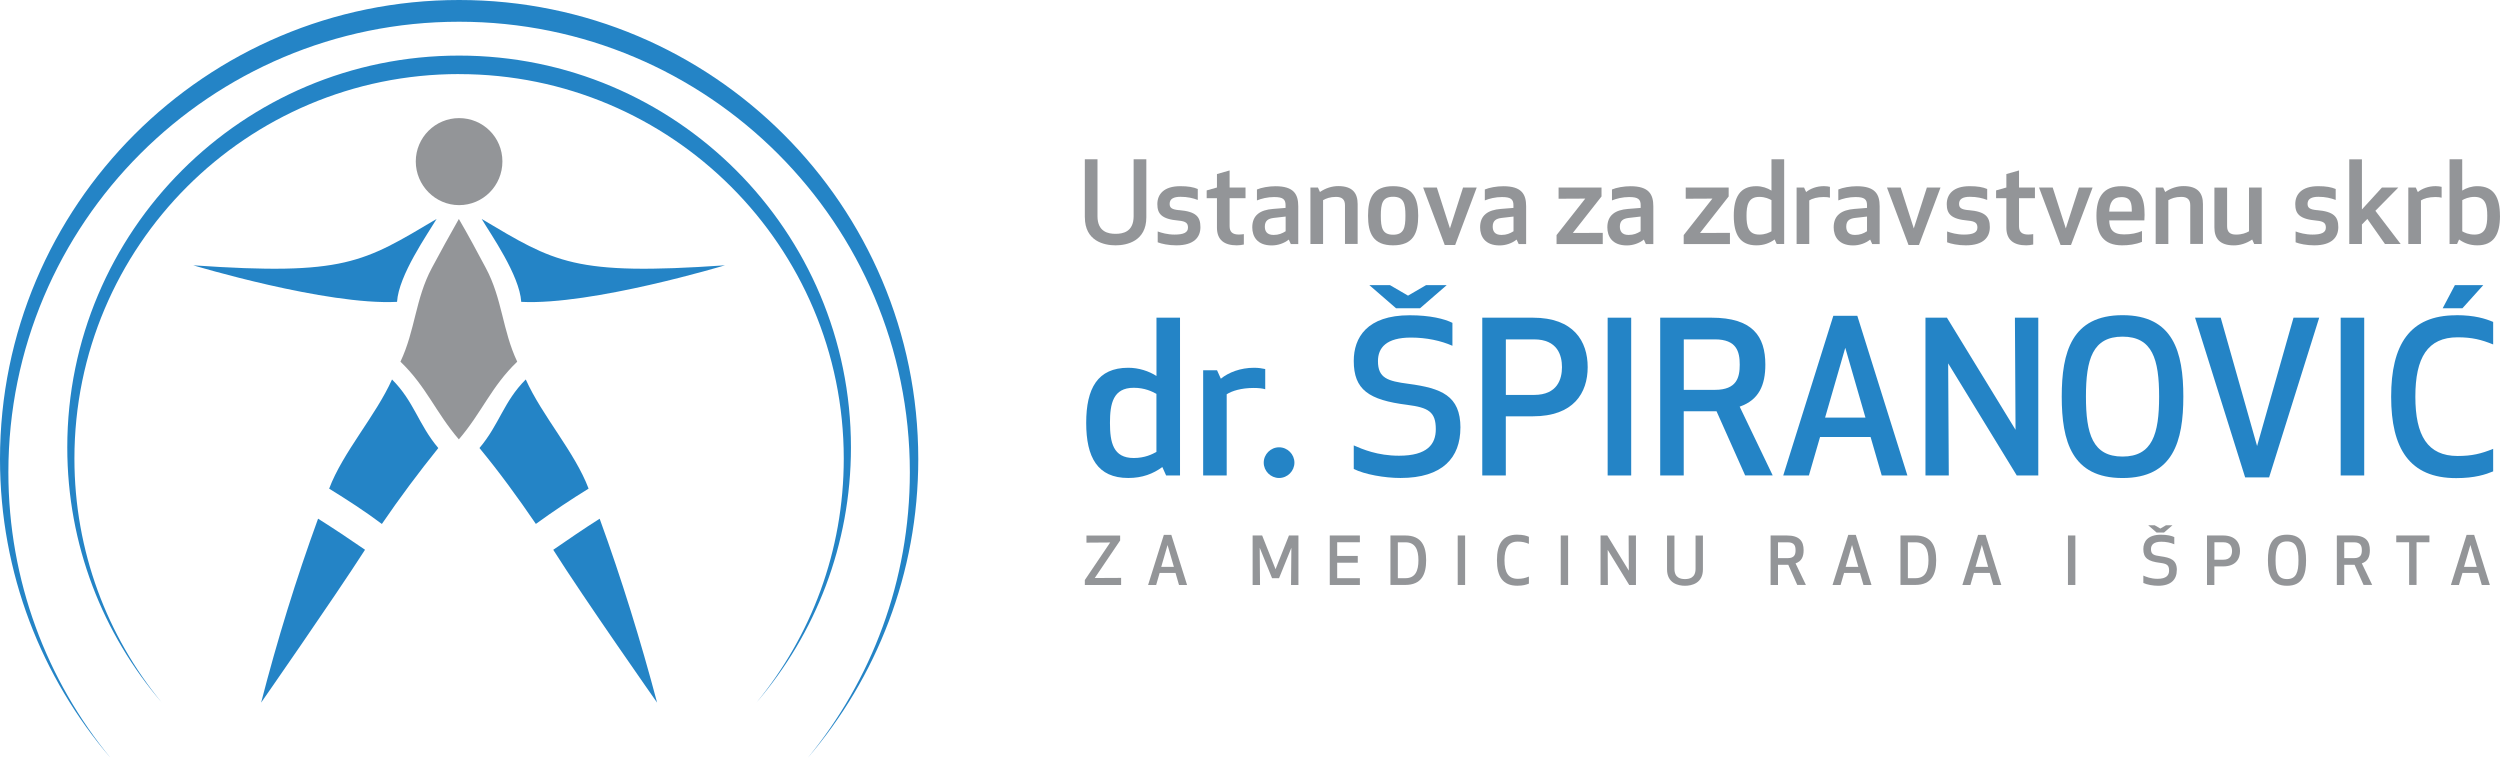<?xml version="1.0" encoding="UTF-8"?>
<svg xmlns="http://www.w3.org/2000/svg" id="Layer_1" viewBox="0 0 567.07 171.98">
  <defs>
    <style>.cls-1{fill:#939598;}.cls-2{fill:#2484c6;}</style>
  </defs>
  <path class="cls-2" d="m262.32,85.28v-13.22h5.34v35.79h-3.15l-.86-1.91c-2.1,1.53-4.53,2.48-7.73,2.48-6.97,0-9.54-4.68-9.54-12.5s2.58-12.5,9.54-12.5c2.38,0,4.68.76,6.39,1.86Zm-10.55,10.64c0,4.44.72,7.97,5.39,7.97,2.53,0,4.2-.86,5.15-1.38v-13.17c-.95-.52-2.62-1.38-5.15-1.38-4.68,0-5.39,3.58-5.39,7.97Z"></path>
  <path class="cls-2" d="m286.98,88.29c-.57-.19-1.53-.29-2.62-.29-2.82,0-4.91.67-6.11,1.43v18.42h-5.34v-23.86h3.15l.86,1.91c1.77-1.43,4.44-2.48,7.54-2.48,1,0,1.86.14,2.53.29v4.58Z"></path>
  <path class="cls-2" d="m290.13,101.46c1.91,0,3.48,1.58,3.48,3.48s-1.57,3.48-3.48,3.48-3.48-1.58-3.48-3.48,1.57-3.48,3.48-3.48Z"></path>
  <path class="cls-2" d="m331.26,97.02c0,6.77-4.01,11.4-13.6,11.4-3.58,0-8.16-.81-10.59-2.05v-5.34c1.96.86,5.39,2.34,10.26,2.34,6.44,0,8.35-2.62,8.35-6.01,0-3.96-1.67-4.91-6.49-5.53-8.74-1.1-12.12-3.44-12.12-9.97,0-5.25,2.96-10.35,12.69-10.35,4.63,0,7.87.81,9.69,1.72v5.2c-2.62-1.15-5.87-1.86-9.4-1.86-5.58,0-7.49,2.29-7.49,5.34,0,3.87,2.2,4.53,6.92,5.15,7.45,1,11.79,2.67,11.79,9.97Zm-15.98-32.35l4.1,2.39,4.1-2.39h4.68l-6.06,5.25h-5.44l-6.06-5.25h4.68Z"></path>
  <path class="cls-2" d="m341.57,107.85h-5.35v-35.79h11.5c9.21,0,12.41,5.34,12.41,11.21s-3.2,11.16-12.41,11.16h-6.16v13.41Zm0-18.27h6.39c5.34,0,6.34-3.63,6.34-6.3s-1-6.3-6.34-6.3h-6.39v12.6Z"></path>
  <path class="cls-2" d="m364.66,107.85v-35.79h5.34v35.79h-5.34Z"></path>
  <path class="cls-2" d="m381.93,107.85h-5.35v-35.79h11.64c9.25,0,12.21,4.15,12.21,10.64,0,4.63-1.43,8.02-5.82,9.54l7.49,15.6h-6.25l-6.49-14.55h-7.44v14.55Zm0-19.42h7.06c4.96,0,5.63-2.81,5.63-5.72s-.67-5.73-5.63-5.73h-7.06v11.45Z"></path>
  <path class="cls-2" d="m424.29,99.12h-11.45l-2.53,8.73h-5.82l11.36-36.22h5.44l11.36,36.22h-5.82l-2.53-8.73Zm-5.73-20.23l-4.58,15.84h9.16l-4.58-15.84Z"></path>
  <path class="cls-2" d="m457.46,107.85l-15.56-25.43.14,25.43h-5.29v-35.79h4.87l15.56,25.43-.14-25.43h5.3v35.79h-4.87Z"></path>
  <path class="cls-2" d="m467.66,89.96c0-10.12,2.29-18.47,13.79-18.47s13.79,8.35,13.79,18.47-2.29,18.47-13.79,18.47-13.79-8.35-13.79-18.47Zm5.49,0c0,8.49,1.53,13.6,8.3,13.6s8.3-5.11,8.3-13.6-1.53-13.6-8.3-13.6-8.3,5.11-8.3,13.6Z"></path>
  <path class="cls-2" d="m526.06,72.06l-11.36,36.22h-5.44l-11.36-36.22h5.82l8.25,29.11,8.26-29.11h5.82Z"></path>
  <path class="cls-2" d="m530.93,107.85v-35.79h5.34v35.79h-5.34Z"></path>
  <path class="cls-2" d="m557.12,71.49c4.25,0,6.68.81,8.4,1.53v5.11c-2.72-1.1-4.82-1.62-8.06-1.62-6.82,0-9.59,4.63-9.59,13.46s2.77,13.46,9.59,13.46c3.24,0,5.34-.52,8.06-1.62v5.11c-1.72.71-4.15,1.53-8.4,1.53-10.59,0-14.74-6.73-14.74-18.47s4.15-18.47,14.74-18.47Zm-3.05-1.57l2.77-5.25h6.44l-4.73,5.25h-4.48Z"></path>
  <path class="cls-1" d="m246.07,49.3v-13.17h2.87v12.91c0,3.61,2.51,4,4.1,4s4.1-.38,4.1-4v-12.91h2.88v13.17c0,5.38-4.36,6.35-6.98,6.35s-6.96-.97-6.96-6.35Z"></path>
  <path class="cls-1" d="m267.45,47.66c3.84.33,4.84,1.49,4.84,3.87,0,2.2-1.36,4.12-5.46,4.12-1.77,0-3.36-.34-4.23-.69v-2.46c.85.31,2.2.71,3.82.71,2.05,0,3.05-.46,3.05-1.58,0-.95-.41-1.44-2.13-1.59-3.87-.34-4.82-1.54-4.82-3.74s1.44-4.07,5.2-4.07c1.75,0,2.98.21,3.97.64v2.48c-1.1-.41-2.3-.71-3.92-.71-1.51,0-2.46.44-2.46,1.59,0,.9.46,1.28,2.13,1.44Z"></path>
  <path class="cls-1" d="m282.13,55.47c-.43.1-1.15.18-1.59.18-2.84,0-4.5-1.23-4.5-4v-6.69h-2.33v-1.77l2.33-.66v-3.05l2.87-.82v3.87h3.61v2.43h-3.61v6.35c0,1.28.64,1.89,2.1,1.89.44,0,.82-.05,1.13-.1v2.35Z"></path>
  <path class="cls-1" d="m289.11,44.69c-1.67,0-3.03.38-4,.77v-2.48c1-.43,2.69-.74,4.2-.74,4.2,0,5.17,1.85,5.17,4.56v8.56h-1.69l-.46-1.02c-1.02.84-2.46,1.33-3.87,1.33-3.31,0-4.41-2.05-4.41-4.1,0-2.77,1.8-3.95,4.69-4.18l2.86-.23v-.64c0-1.31-.61-1.82-2.51-1.82Zm-.18,4.74c-1.28.15-2.03.64-2.03,1.97,0,.97.41,1.89,1.98,1.89,1.15,0,1.94-.33,2.74-.84v-3.33l-2.69.31Z"></path>
  <path class="cls-1" d="m305.08,55.35v-8.79c0-1.31-.67-1.9-2.03-1.9s-2.25.36-2.94.74v9.94h-2.87v-12.81h1.7l.46,1.02c1.31-.9,2.77-1.34,4.15-1.34,3.26,0,4.4,1.61,4.4,4.07v9.05h-2.86Z"></path>
  <path class="cls-1" d="m310.31,48.94c0-3.95,1.13-6.71,5.69-6.71s5.69,2.77,5.69,6.71-1.13,6.71-5.69,6.71-5.69-2.77-5.69-6.71Zm8.48,0c0-2.74-.36-4.31-2.79-4.31s-2.79,1.56-2.79,4.31.36,4.3,2.79,4.3,2.79-1.56,2.79-4.3Z"></path>
  <path class="cls-1" d="m325.92,42.54l2.97,9.27,2.97-9.27h3.1l-4.89,13.04h-2.36l-4.9-13.04h3.1Z"></path>
  <path class="cls-1" d="m340.79,44.69c-1.66,0-3.02.38-3.99.77v-2.48c1-.43,2.69-.74,4.2-.74,4.2,0,5.17,1.85,5.17,4.56v8.56h-1.69l-.47-1.02c-1.02.84-2.45,1.33-3.87,1.33-3.3,0-4.41-2.05-4.41-4.1,0-2.77,1.8-3.95,4.69-4.18l2.87-.23v-.64c0-1.31-.62-1.82-2.52-1.82Zm-.17,4.74c-1.28.15-2.03.64-2.03,1.97,0,.97.41,1.89,1.98,1.89,1.15,0,1.94-.33,2.74-.84v-3.33l-2.69.31Z"></path>
  <path class="cls-1" d="m353.07,55.35v-2.03l6.51-8.27-6.05.03v-2.54h9.74v2.02l-6.51,8.28,6.79-.02v2.54h-10.47Z"></path>
  <path class="cls-1" d="m369.63,44.69c-1.66,0-3.02.38-3.99.77v-2.48c.99-.43,2.69-.74,4.2-.74,4.2,0,5.18,1.85,5.18,4.56v8.56h-1.69l-.46-1.02c-1.02.84-2.46,1.33-3.87,1.33-3.31,0-4.41-2.05-4.41-4.1,0-2.77,1.79-3.95,4.69-4.18l2.87-.23v-.64c0-1.31-.62-1.82-2.51-1.82Zm-.18,4.74c-1.28.15-2.02.64-2.02,1.97,0,.97.41,1.89,1.97,1.89,1.15,0,1.94-.33,2.74-.84v-3.33l-2.69.31Z"></path>
  <path class="cls-1" d="m381.91,55.35v-2.03l6.51-8.27-6.05.03v-2.54h9.74v2.02l-6.5,8.28,6.79-.02v2.54h-10.48Z"></path>
  <path class="cls-1" d="m401.82,43.23v-7.1h2.88v19.21h-1.7l-.46-1.02c-1.13.82-2.43,1.33-4.15,1.33-3.74,0-5.12-2.51-5.12-6.71s1.38-6.71,5.12-6.71c1.28,0,2.51.41,3.43,1Zm-5.66,5.71c0,2.38.38,4.27,2.9,4.27,1.36,0,2.26-.46,2.76-.74v-7.07c-.51-.28-1.41-.74-2.76-.74-2.51,0-2.9,1.92-2.9,4.28Z"></path>
  <path class="cls-1" d="m415.08,44.84c-.3-.1-.82-.15-1.41-.15-1.51,0-2.64.35-3.28.77v9.89h-2.87v-12.81h1.69l.47,1.02c.95-.77,2.38-1.34,4.04-1.34.54,0,1.01.08,1.36.16v2.46Z"></path>
  <path class="cls-1" d="m420.98,44.69c-1.67,0-3.02.38-4,.77v-2.48c1-.43,2.69-.74,4.2-.74,4.21,0,5.18,1.85,5.18,4.56v8.56h-1.69l-.46-1.02c-1.03.84-2.46,1.33-3.87,1.33-3.3,0-4.41-2.05-4.41-4.1,0-2.77,1.8-3.95,4.69-4.18l2.87-.23v-.64c0-1.31-.62-1.82-2.51-1.82Zm-.18,4.74c-1.28.15-2.02.64-2.02,1.97,0,.97.41,1.89,1.97,1.89,1.16,0,1.95-.33,2.74-.84v-3.33l-2.69.31Z"></path>
  <path class="cls-1" d="m431.13,42.54l2.97,9.27,2.97-9.27h3.09l-4.89,13.04h-2.36l-4.89-13.04h3.1Z"></path>
  <path class="cls-1" d="m446.51,47.66c3.84.33,4.84,1.49,4.84,3.87,0,2.2-1.36,4.12-5.46,4.12-1.76,0-3.36-.34-4.23-.69v-2.46c.85.31,2.2.71,3.82.71,2.05,0,3.05-.46,3.05-1.58,0-.95-.41-1.44-2.13-1.59-3.87-.34-4.82-1.54-4.82-3.74s1.43-4.07,5.2-4.07c1.75,0,2.98.21,3.97.64v2.48c-1.1-.41-2.31-.71-3.92-.71-1.51,0-2.46.44-2.46,1.59,0,.9.46,1.28,2.13,1.44Z"></path>
  <path class="cls-1" d="m461.19,55.47c-.43.1-1.15.18-1.58.18-2.85,0-4.51-1.23-4.51-4v-6.69h-2.33v-1.77l2.33-.66v-3.05l2.87-.82v3.87h3.61v2.43h-3.61v6.35c0,1.28.64,1.89,2.1,1.89.44,0,.82-.05,1.12-.1v2.35Z"></path>
  <path class="cls-1" d="m465.61,42.54l2.97,9.27,2.98-9.27h3.1l-4.9,13.04h-2.36l-4.89-13.04h3.1Z"></path>
  <path class="cls-1" d="m481.22,42.23c4.51,0,5.23,2.97,5.23,6.51,0,.43-.03.85-.05,1.25h-7.97c.05,1.92.75,3.18,3.35,3.18,1.62,0,2.96-.28,4.08-.77v2.46c-1.46.61-3.12.79-4.51.79-4.28,0-5.82-2.56-5.82-6.71s1.51-6.71,5.69-6.71Zm-2.79,5.76h5.12c0-1.74-.1-3.28-2.33-3.28-2.1,0-2.69,1.35-2.79,3.28Z"></path>
  <path class="cls-1" d="m496.81,55.35v-8.79c0-1.31-.67-1.9-2.03-1.9s-2.25.36-2.94.74v9.94h-2.87v-12.81h1.69l.47,1.02c1.3-.9,2.76-1.34,4.15-1.34,3.25,0,4.41,1.61,4.41,4.07v9.05h-2.87Z"></path>
  <path class="cls-1" d="m505.17,42.54v8.78c0,1.31.66,1.89,2.02,1.89s2.26-.36,2.95-.74v-9.93h2.88v12.81h-1.7l-.46-1.02c-1.31.89-2.77,1.33-4.15,1.33-3.26,0-4.42-1.62-4.42-4.07v-9.04h2.88Z"></path>
  <path class="cls-1" d="m525.54,47.66c3.84.33,4.85,1.49,4.85,3.87,0,2.2-1.37,4.12-5.46,4.12-1.77,0-3.36-.34-4.22-.69v-2.46c.84.31,2.2.71,3.82.71,2.05,0,3.04-.46,3.04-1.58,0-.95-.41-1.44-2.12-1.59-3.87-.34-4.82-1.54-4.82-3.74s1.43-4.07,5.2-4.07c1.74,0,2.97.21,3.97.64v2.48c-1.11-.41-2.31-.71-3.92-.71-1.51,0-2.46.44-2.46,1.59,0,.9.47,1.28,2.13,1.44Z"></path>
  <path class="cls-1" d="m538.8,47.82l5.74,7.53h-3.56l-4-5.69-1.23,1.26v4.43h-2.87v-19.21h2.87v11.37l4.54-4.97h3.71l-5.2,5.28Z"></path>
  <path class="cls-1" d="m553.82,44.84c-.31-.1-.82-.15-1.4-.15-1.52,0-2.64.35-3.28.77v9.89h-2.87v-12.81h1.7l.46,1.02c.95-.77,2.38-1.34,4.05-1.34.54,0,.99.08,1.35.16v2.46Z"></path>
  <path class="cls-1" d="m567.07,48.94c0,4.2-1.39,6.71-5.13,6.71-1.71,0-3.02-.51-4.15-1.33l-.46,1.02h-1.7v-19.21h2.87v7.1c.92-.59,2.16-1,3.43-1,3.74,0,5.13,2.54,5.13,6.71Zm-8.56-3.54v7.07c.51.29,1.42.74,2.77.74,2.52,0,2.9-1.89,2.9-4.27s-.38-4.28-2.9-4.28c-1.35,0-2.26.46-2.77.74Z"></path>
  <path class="cls-1" d="m246.07,132.69v-1.12l5.75-8.52-5.38.04v-1.62h7.64v1.12l-5.76,8.52,5.98-.03v1.62h-8.23Z"></path>
  <path class="cls-1" d="m266.64,129.95h-3.6l-.79,2.74h-1.83l3.57-11.36h1.7l3.57,11.36h-1.83l-.79-2.74Zm-1.8-6.34l-1.44,4.97h2.87l-1.44-4.97Z"></path>
  <path class="cls-1" d="m290.12,131.15h-1.58l-2.8-6.9.07,8.44h-1.68v-11.23h2.16l3.04,7.65,3.04-7.65h2.15v11.23h-1.68l.08-8.44-2.8,6.9Z"></path>
  <path class="cls-1" d="m307.98,127.64h-4.67v3.51h5.15v1.54h-6.83v-11.23h6.83v1.54h-5.15v3.1h4.67v1.54Z"></path>
  <path class="cls-1" d="m315.39,132.69v-11.23h3.34c3.73,0,4.76,2.42,4.76,5.61s-1.03,5.61-4.76,5.61h-3.34Zm1.68-1.54h1.7c2.25,0,2.97-1.63,2.97-4.07s-.72-4.07-2.97-4.07h-1.7v8.14Z"></path>
  <path class="cls-1" d="m330.65,132.69v-11.23h1.68v11.23h-1.68Z"></path>
  <path class="cls-1" d="m344.17,121.28c1.33,0,2.09.25,2.63.48v1.6c-.85-.34-1.51-.51-2.53-.51-2.14,0-3.01,1.45-3.01,4.22s.87,4.22,3.01,4.22c1.02,0,1.68-.17,2.53-.51v1.6c-.54.22-1.3.48-2.63.48-3.32,0-4.62-2.11-4.62-5.79s1.3-5.8,4.62-5.8Z"></path>
  <path class="cls-1" d="m354.02,132.69v-11.23h1.67v11.23h-1.67Z"></path>
  <path class="cls-1" d="m369.55,132.69l-4.88-7.97.04,7.97h-1.66v-11.23h1.53l4.88,7.98-.04-7.98h1.66v11.23h-1.53Z"></path>
  <path class="cls-1" d="m378.13,129.16v-7.69h1.68v7.55c0,2.11,1.47,2.33,2.39,2.33s2.4-.22,2.4-2.33v-7.55h1.67v7.69c0,3.14-2.54,3.71-4.07,3.71s-4.07-.57-4.07-3.71Z"></path>
  <path class="cls-1" d="m403.3,132.69h-1.68v-11.23h3.66c2.9,0,3.83,1.3,3.83,3.34,0,1.45-.45,2.51-1.83,2.99l2.35,4.89h-1.96l-2.04-4.57h-2.33v4.57Zm0-6.09h2.21c1.56,0,1.77-.88,1.77-1.79s-.21-1.8-1.77-1.8h-2.21v3.59Z"></path>
  <path class="cls-1" d="m421.88,129.95h-3.59l-.79,2.74h-1.83l3.57-11.36h1.71l3.56,11.36h-1.83l-.79-2.74Zm-1.79-6.34l-1.44,4.97h2.87l-1.43-4.97Z"></path>
  <path class="cls-1" d="m431.08,132.69v-11.23h3.34c3.73,0,4.76,2.42,4.76,5.61s-1.03,5.61-4.76,5.61h-3.34Zm1.68-1.54h1.7c2.24,0,2.97-1.63,2.97-4.07s-.72-4.07-2.97-4.07h-1.7v8.14Z"></path>
  <path class="cls-1" d="m451.34,129.95h-3.6l-.79,2.74h-1.83l3.56-11.36h1.71l3.56,11.36h-1.83l-.79-2.74Zm-1.8-6.34l-1.44,4.97h2.87l-1.43-4.97Z"></path>
  <path class="cls-1" d="m469.07,132.69v-11.23h1.68v11.23h-1.68Z"></path>
  <path class="cls-1" d="m493.76,129.29c0,2.13-1.26,3.58-4.26,3.58-1.13,0-2.56-.26-3.33-.64v-1.67c.61.27,1.69.73,3.22.73,2.02,0,2.62-.82,2.62-1.88,0-1.25-.52-1.54-2.04-1.74-2.74-.34-3.8-1.07-3.8-3.13,0-1.64.93-3.25,3.99-3.25,1.45,0,2.46.25,3.03.54v1.63c-.82-.36-1.84-.58-2.94-.58-1.75,0-2.35.72-2.35,1.68,0,1.22.69,1.42,2.17,1.62,2.34.32,3.7.84,3.7,3.13Zm-5.02-10.15l1.29.75,1.28-.75h1.47l-1.91,1.65h-1.7l-1.9-1.65h1.47Z"></path>
  <path class="cls-1" d="m502.29,132.69h-1.68v-11.23h3.61c2.88,0,3.88,1.68,3.88,3.52s-1,3.5-3.88,3.5h-1.94v4.2Zm0-5.73h2.01c1.67,0,1.99-1.13,1.99-1.98s-.32-1.98-1.99-1.98h-2.01v3.96Z"></path>
  <path class="cls-1" d="m514.43,127.08c0-3.17.72-5.8,4.33-5.8s4.32,2.62,4.32,5.8-.71,5.79-4.32,5.79-4.33-2.62-4.33-5.79Zm1.73,0c0,2.66.48,4.27,2.6,4.27s2.6-1.6,2.6-4.27-.48-4.27-2.6-4.27-2.6,1.61-2.6,4.27Z"></path>
  <path class="cls-1" d="m531.74,132.69h-1.68v-11.23h3.66c2.9,0,3.83,1.3,3.83,3.34,0,1.45-.44,2.51-1.82,2.99l2.35,4.89h-1.96l-2.04-4.57h-2.34v4.57Zm0-6.09h2.22c1.55,0,1.77-.88,1.77-1.79s-.22-1.8-1.77-1.8h-2.22v3.59Z"></path>
  <path class="cls-1" d="m548.14,123v9.68h-1.68v-9.68h-2.92v-1.54h7.52v1.54h-2.92Z"></path>
  <path class="cls-1" d="m562.15,129.95h-3.59l-.8,2.74h-1.83l3.56-11.36h1.72l3.56,11.36h-1.83l-.8-2.74Zm-1.8-6.34l-1.44,4.97h2.88l-1.44-4.97Z"></path>
  <path class="cls-1" d="m104.14,26.79c-5.42,0-9.83,4.41-9.83,9.83s4.41,9.91,9.83,9.91,9.82-4.41,9.82-9.91-4.41-9.83-9.82-9.83Z"></path>
  <path class="cls-2" d="m125.49,124.71c6.92,10.96,23.56,34.67,23.56,34.67-3.75-14.13-8.05-28.04-13.03-41.72-3.59,2.27-7.06,4.66-10.53,7.05Z"></path>
  <path class="cls-2" d="m108.75,101.62c4.54,5.5,8.73,11.25,12.8,17.22,3.95-2.87,7.89-5.5,11.96-8.01-3.11-8.26-10.55-16.5-14.25-24.76-5.03,5.02-5.96,10.17-10.5,15.55Z"></path>
  <path class="cls-2" d="m88.92,86.08c-3.71,8.26-11.15,16.5-14.26,24.76,4.07,2.51,8.14,5.14,11.96,8.01,4.07-5.97,8.38-11.72,12.8-17.22-4.54-5.38-5.47-10.53-10.49-15.55Z"></path>
  <path class="cls-2" d="m72.15,117.65c-4.99,13.68-9.28,27.6-12.92,41.72,0,0,16.52-23.71,23.57-34.67-3.47-2.39-7.06-4.79-10.65-7.05Z"></path>
  <path class="cls-1" d="m104.08,99.66c5.25-6.12,7.36-12,13.24-17.62-3.37-7.12-3.37-14.24-7.12-21.25-2-3.75-4-7.5-6.12-11.12-2.13,3.75-4.13,7.38-6.13,11.12-3.75,7.01-3.75,14.13-7.12,21.25,5.87,5.62,7.99,11.5,13.25,17.62Z"></path>
  <path class="cls-2" d="m109.26,49.67c16.62,9.85,20.77,12.91,55.18,10.51,0,0-30.22,9.11-46.21,8.29-.37-6.04-6.94-15.38-8.97-18.8Z"></path>
  <path class="cls-2" d="m99.02,49.67c-16.62,9.85-20.76,12.91-55.18,10.51,0,0,30.22,9.11,46.22,8.29.37-6.04,6.93-15.38,8.97-18.8Z"></path>
  <path class="cls-2" d="m104.14,16.81c48.19,0,87.25,39.05,87.25,87.22,0,21.01-7.43,40.28-19.81,55.34,13.36-15.55,21.44-35.77,21.44-57.88,0-49.09-39.8-88.88-88.88-88.88S15.26,52.39,15.26,101.48c0,22.12,8.08,42.34,21.44,57.89-12.38-15.06-19.82-34.34-19.82-55.35,0-48.17,39.07-87.22,87.25-87.22Z"></path>
  <path class="cls-2" d="m104.14,4.93c56.46,0,102.24,45.76,102.24,102.2,0,24.61-8.71,47.2-23.21,64.84,15.65-18.22,25.12-41.92,25.12-67.82C208.28,46.62,161.65,0,104.14,0S0,46.62,0,104.14c0,25.91,9.47,49.61,25.13,67.84C10.62,154.34,1.9,131.75,1.9,107.12,1.9,50.68,47.68,4.93,104.14,4.93Z"></path>
</svg>
